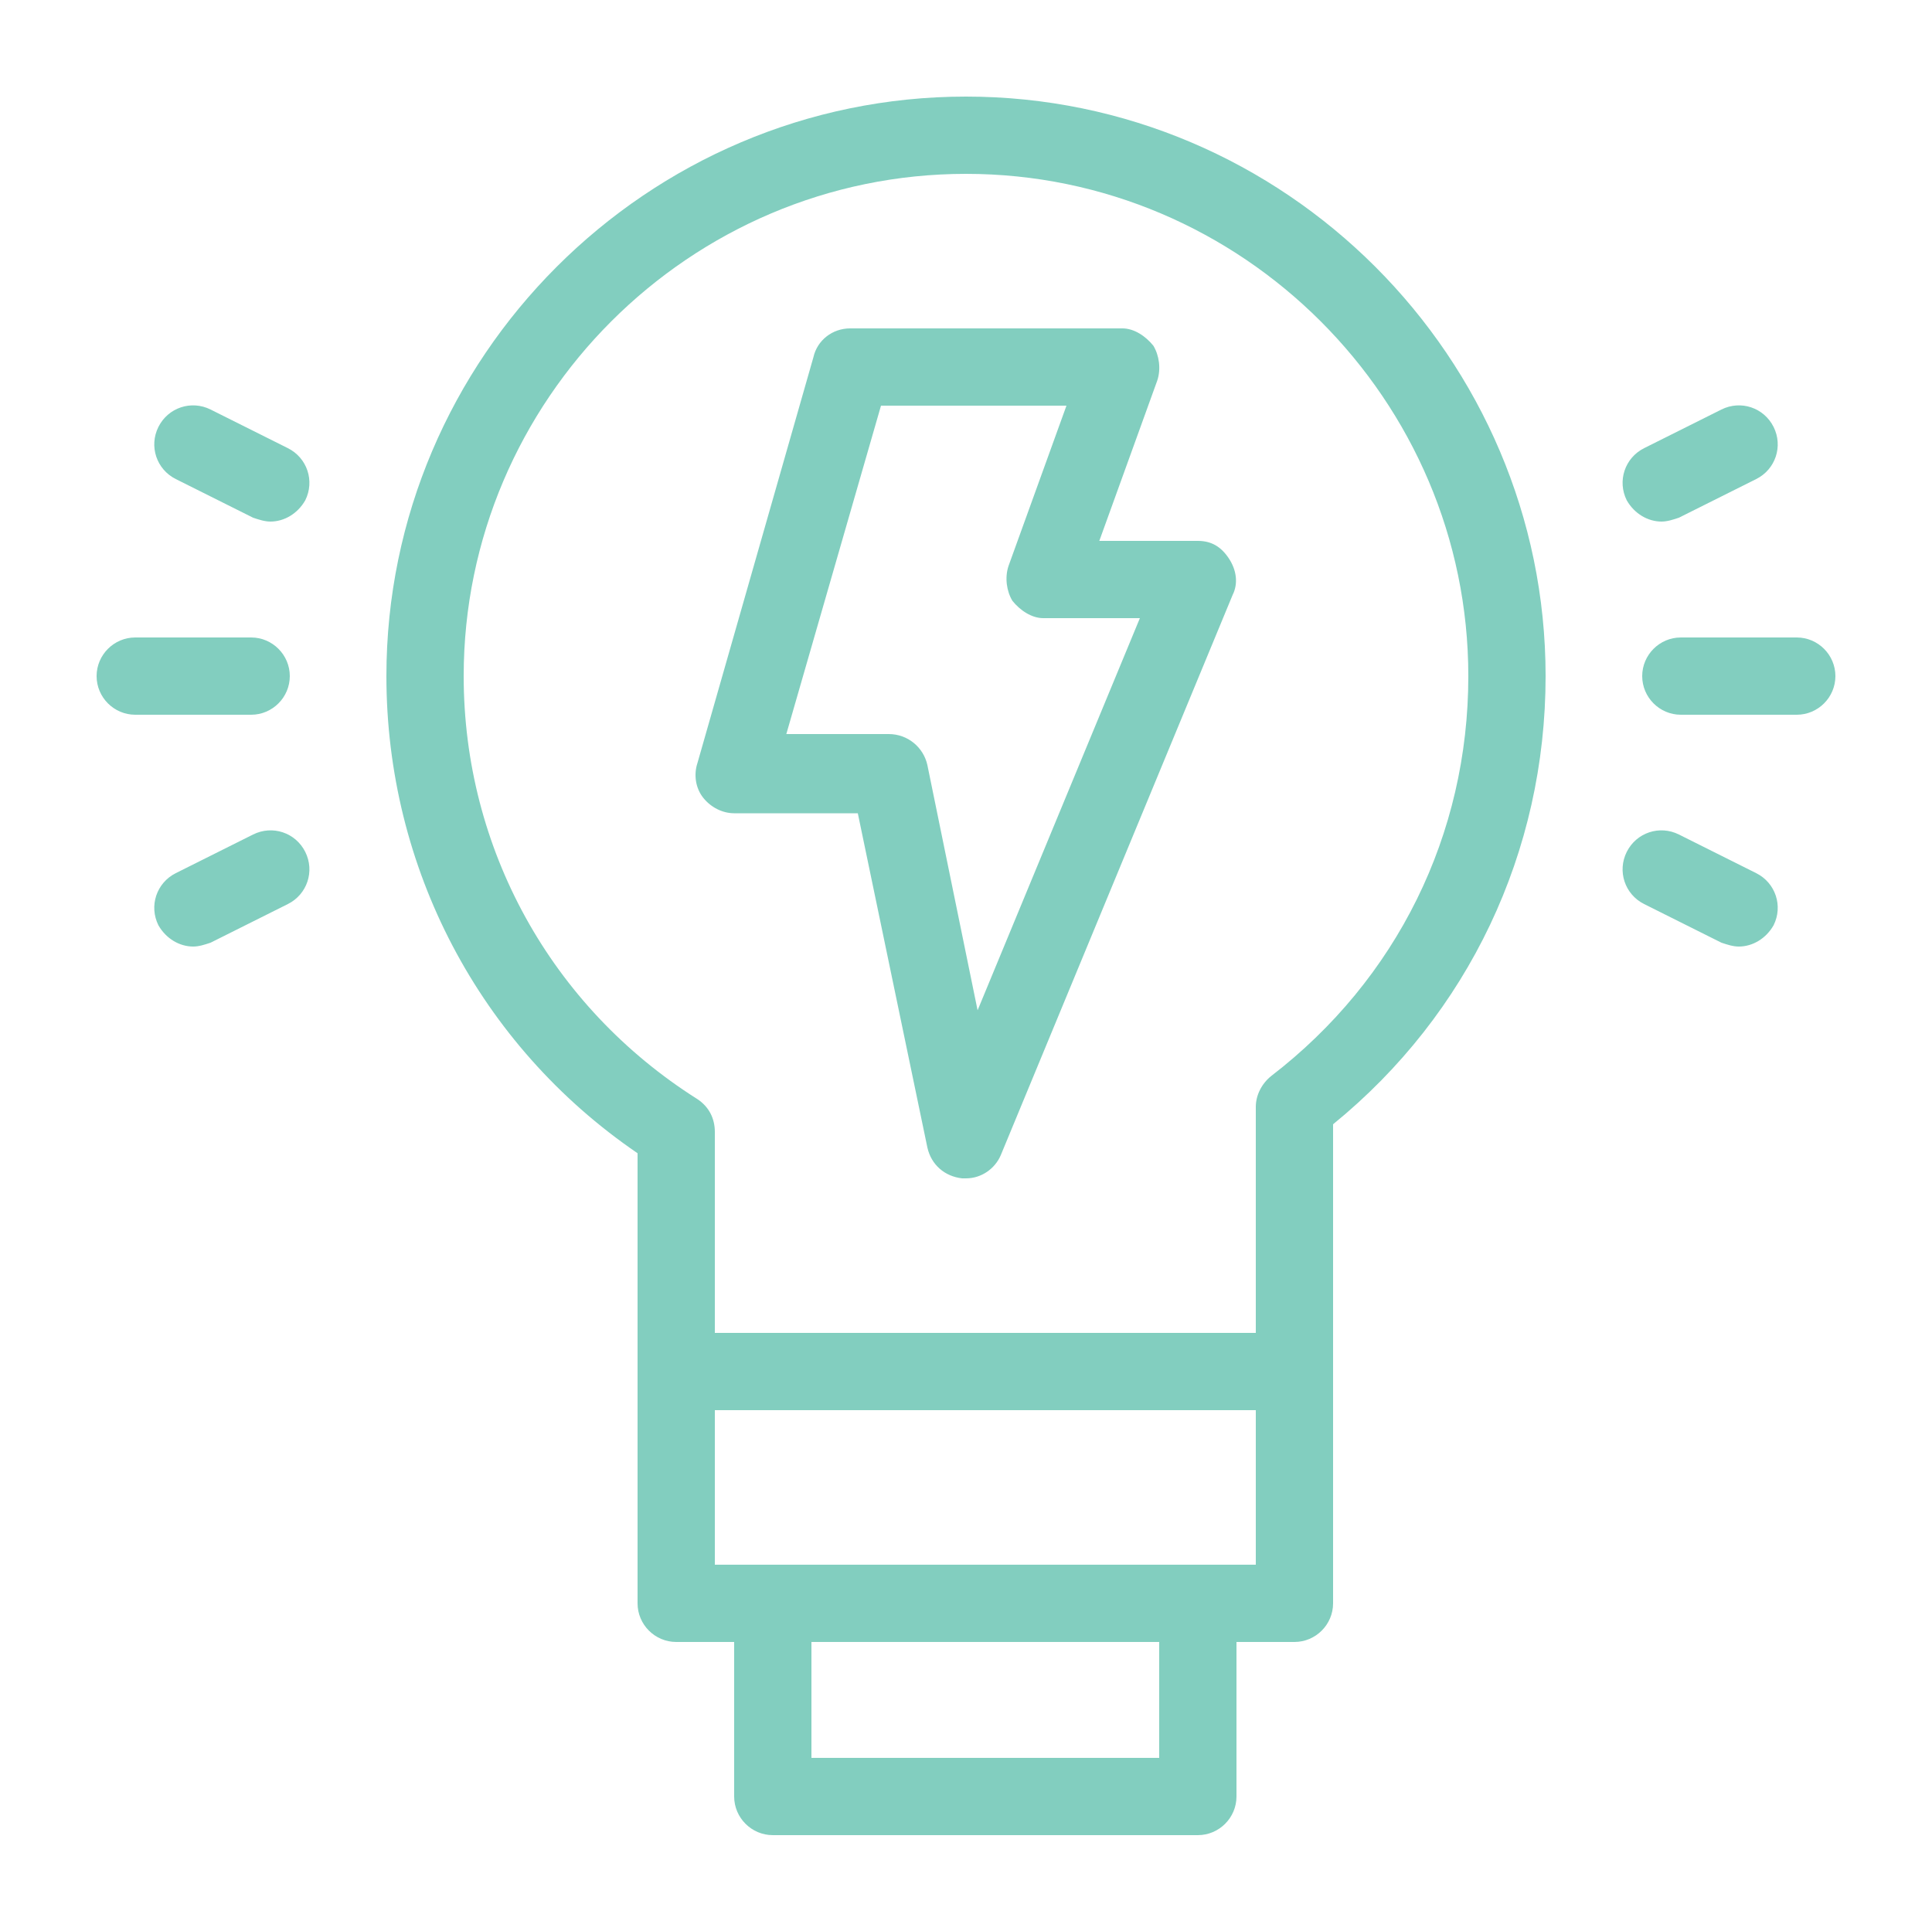 <?xml version="1.0" encoding="utf-8"?>
<!-- Generator: Adobe Illustrator 24.2.1, SVG Export Plug-In . SVG Version: 6.00 Build 0)  -->
<svg version="1.1" id="Capa_1" xmlns="http://www.w3.org/2000/svg" xmlns:xlink="http://www.w3.org/1999/xlink" x="0px" y="0px"
	 viewBox="0 0 100 99.6" style="enable-background:new 0 0 100 99.6;" xml:space="preserve">
<style type="text/css">
	.st0{fill:#82CEBF;}
</style>
<path class="st0" d="M50,5C33.5,5,20,18.5,20,35c0,9.9,4.8,19.1,13,24.7V71v12c0,1.1,0.9,2,2,2h3v8c0,1.1,0.9,2,2,2h22
	c1.1,0,2-0.9,2-2v-8h3c1.1,0,2-0.9,2-2V71V58.2c7-5.7,11-14.1,11-23.2C80,18.5,66.5,5,50,5z M60,91H42v-6h18V91z M65,81h-3H40h-3v-8
	h28V81z M65.8,55.7c-0.5,0.4-0.8,1-0.8,1.6V69H37V58.6c0-0.7-0.3-1.3-0.9-1.7C28.5,52.1,24,43.9,24,35C24,20.7,35.7,9,50,9
	s26,11.7,26,26C76,43.2,72.3,50.7,65.8,55.7z M62,28h-5.1l3-8.3c0.2-0.6,0.1-1.3-0.2-1.8c-0.4-0.5-1-0.9-1.6-0.9H44
	c-0.9,0-1.7,0.6-1.9,1.5l-6,21c-0.2,0.6-0.1,1.3,0.3,1.8c0.4,0.5,1,0.8,1.6,0.8h6.4L48,59.4c0.2,0.9,0.9,1.5,1.8,1.6
	c0.1,0,0.1,0,0.2,0c0.8,0,1.5-0.5,1.8-1.2l12-29c0.3-0.6,0.2-1.3-0.2-1.9S62.7,28,62,28z M50.6,52.3L48,39.6c-0.2-0.9-1-1.6-2-1.6
	h-5.3l4.9-17h9.6l-3,8.3c-0.2,0.6-0.1,1.3,0.2,1.8c0.4,0.5,1,0.9,1.6,0.9h5L50.6,52.3z M13,37H7c-1.1,0-2-0.9-2-2s0.9-2,2-2h6
	c1.1,0,2,0.9,2,2S14.1,37,13,37z M15.8,25.9C15.4,26.6,14.7,27,14,27c-0.3,0-0.6-0.1-0.9-0.2l-4-2c-1-0.5-1.4-1.7-0.9-2.7
	s1.7-1.4,2.7-0.9l4,2C15.9,23.7,16.3,24.9,15.8,25.9z M15.8,44.1c0.5,1,0.1,2.2-0.9,2.7l-4,2C10.6,48.9,10.3,49,10,49
	c-0.7,0-1.4-0.4-1.8-1.1c-0.5-1-0.1-2.2,0.9-2.7l4-2C14.1,42.7,15.3,43.1,15.8,44.1z M95,35c0,1.1-0.9,2-2,2h-6c-1.1,0-2-0.9-2-2
	s0.9-2,2-2h6C94.1,33,95,33.9,95,35z M84.2,25.9c-0.5-1-0.1-2.2,0.9-2.7l4-2c1-0.5,2.2-0.1,2.7,0.9s0.1,2.2-0.9,2.7l-4,2
	C86.6,26.9,86.3,27,86,27C85.3,27,84.6,26.6,84.2,25.9z M91.8,47.9C91.4,48.6,90.7,49,90,49c-0.3,0-0.6-0.1-0.9-0.2l-4-2
	c-1-0.5-1.4-1.7-0.9-2.7s1.7-1.4,2.7-0.9l4,2C91.9,45.7,92.3,46.9,91.8,47.9z"/>
</svg>
